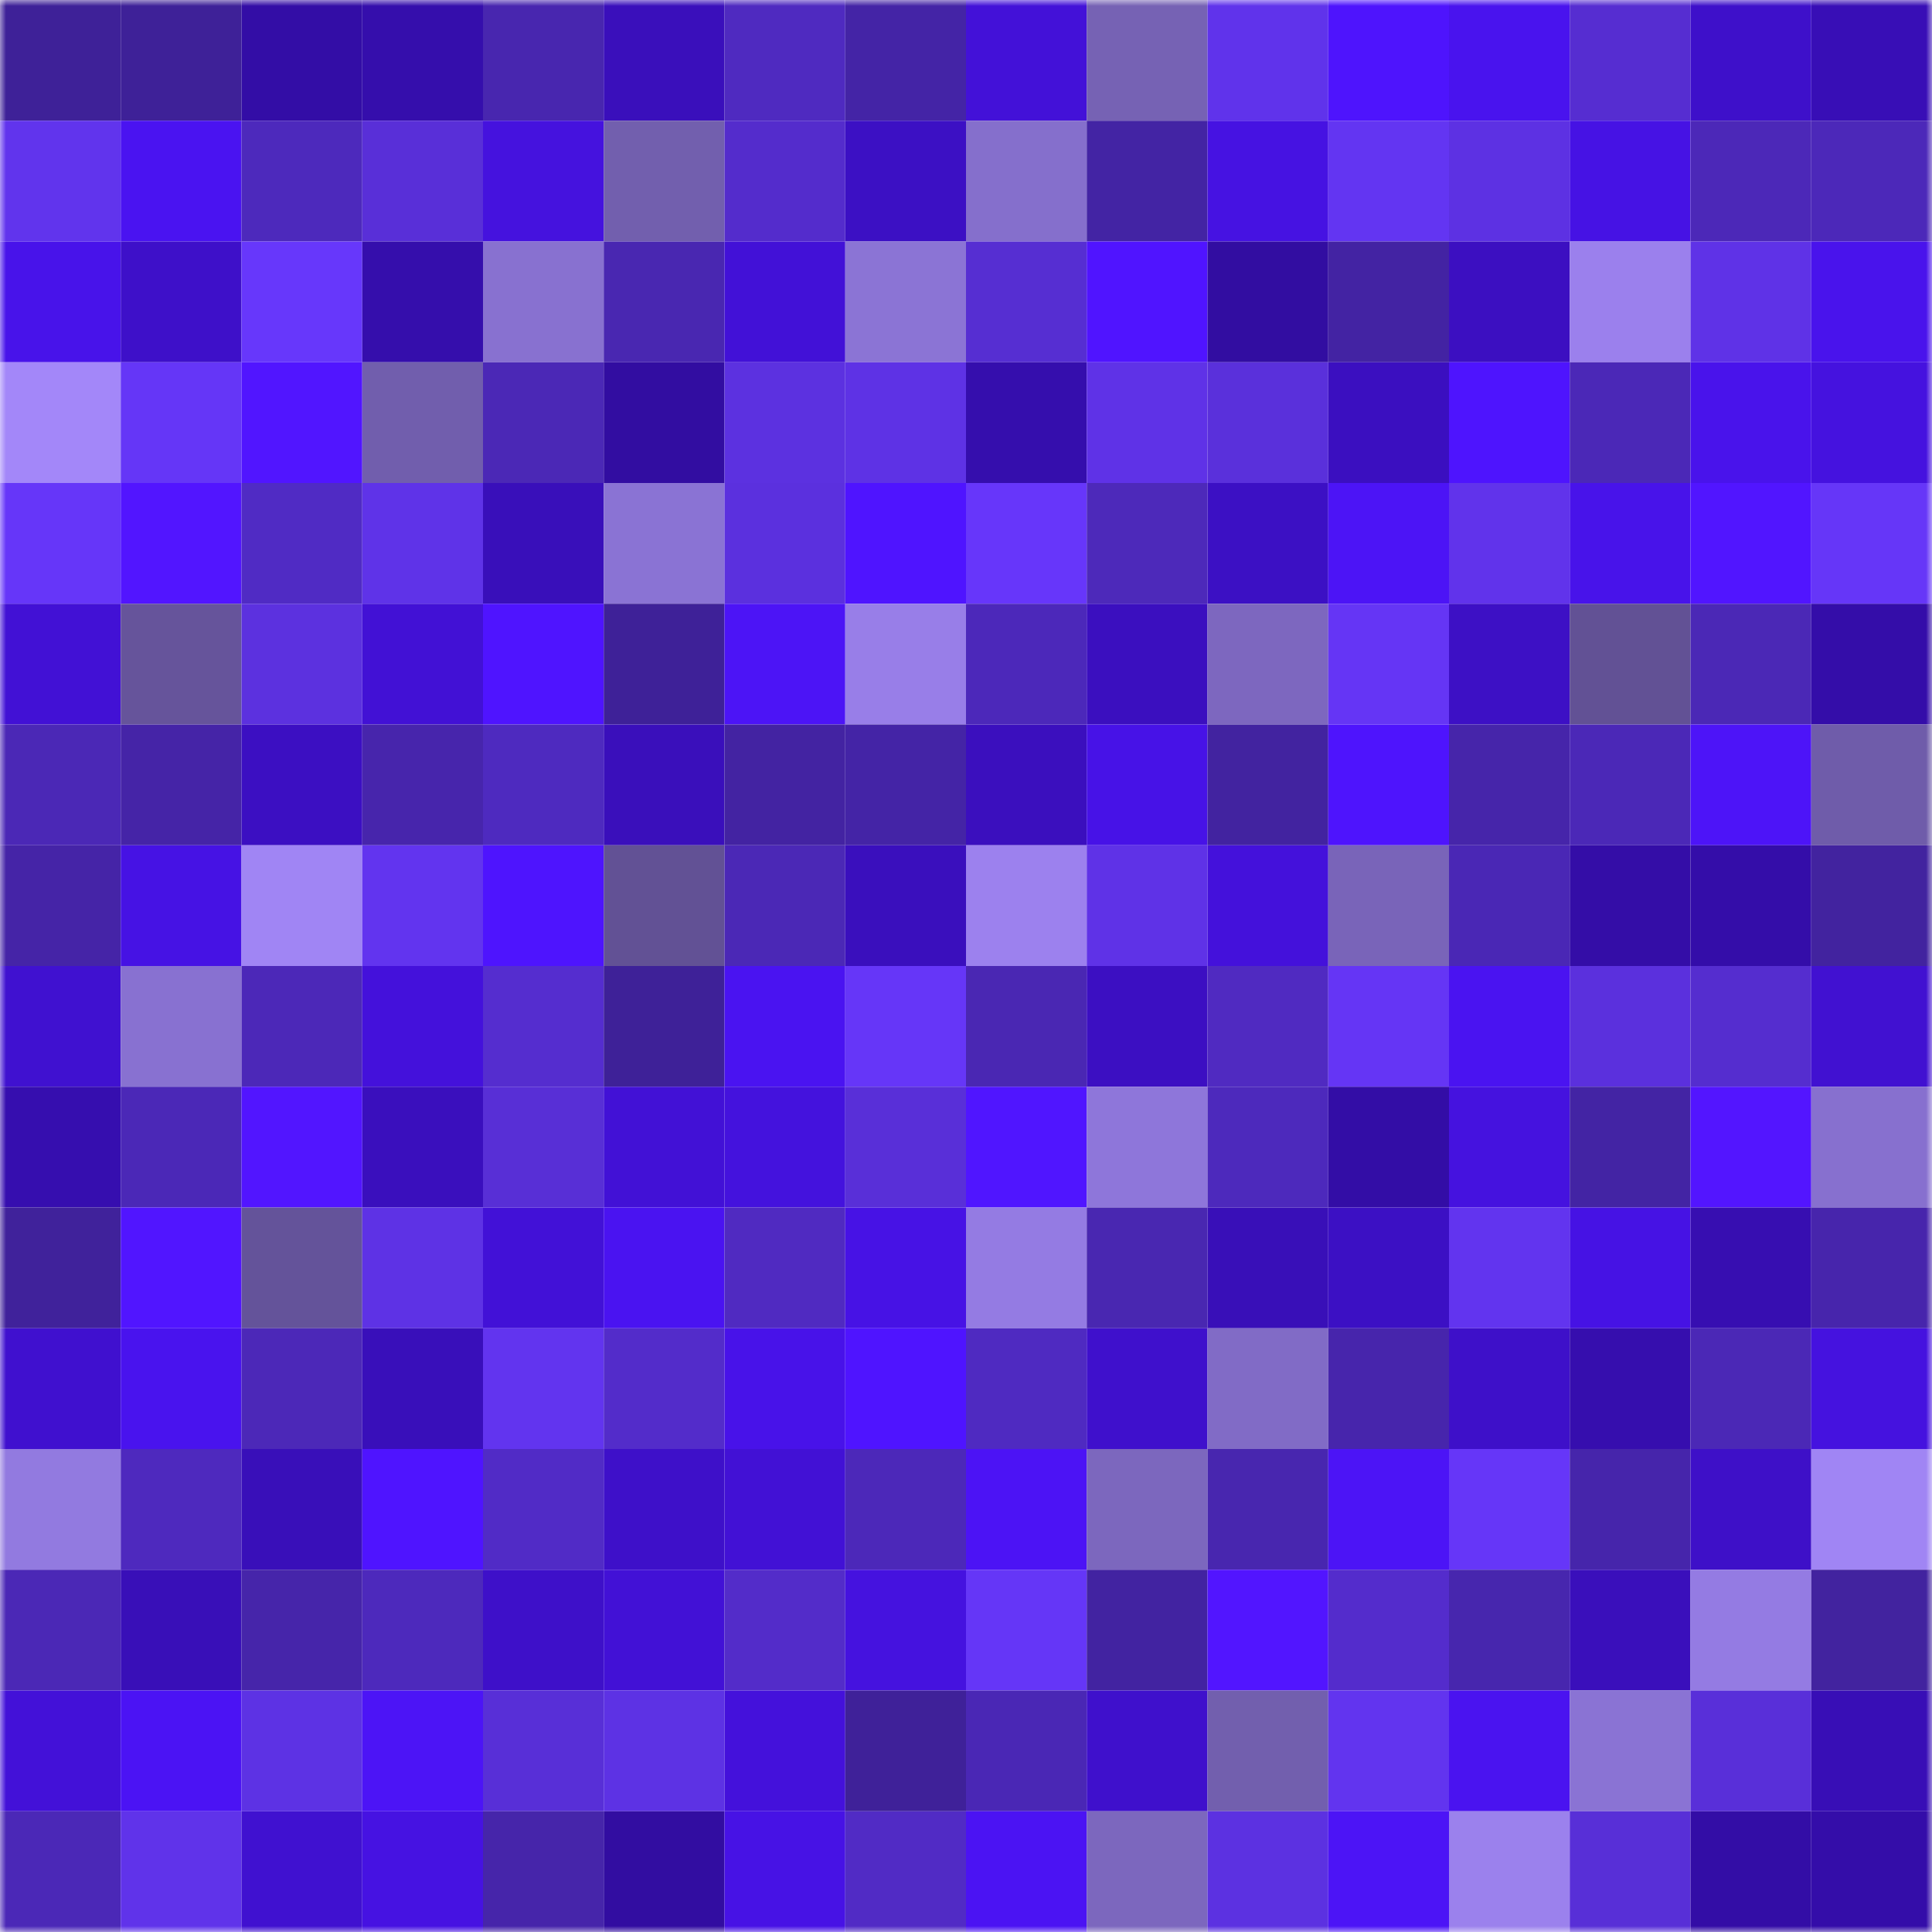 <svg viewBox="0 0 160 160" fill="none" role="img" xmlns="http://www.w3.org/2000/svg" width="240" height="240" name="farcaster%2Clegionz.eth"><title>farcaster,legionz.eth</title><mask id="2011857154" mask-type="alpha" maskUnits="userSpaceOnUse" x="0" y="0" width="160" height="160"><rect width="160" height="160" fill="#FFFFFF"></rect></mask><g mask="url(#2011857154)"><rect x="0" y="0" width="10" height="10" fill="#3e2198"></rect><rect x="10" y="0" width="10" height="10" fill="#3e2198"></rect><rect x="20" y="0" width="10" height="10" fill="#330da6"></rect><rect x="30" y="0" width="10" height="10" fill="#350eac"></rect><rect x="40" y="0" width="10" height="10" fill="#4826af"></rect><rect x="50" y="0" width="10" height="10" fill="#3a0fbb"></rect><rect x="60" y="0" width="10" height="10" fill="#4f2ac0"></rect><rect x="70" y="0" width="10" height="10" fill="#4424a6"></rect><rect x="80" y="0" width="10" height="10" fill="#4311d8"></rect><rect x="90" y="0" width="10" height="10" fill="#7662b4"></rect><rect x="100" y="0" width="10" height="10" fill="#6033eb"></rect><rect x="110" y="0" width="10" height="10" fill="#4e14fd"></rect><rect x="120" y="0" width="10" height="10" fill="#4913ee"></rect><rect x="130" y="0" width="10" height="10" fill="#562dd1"></rect><rect x="140" y="0" width="10" height="10" fill="#3e10ca"></rect><rect x="150" y="0" width="10" height="10" fill="#380eb6"></rect><rect x="0" y="10" width="10" height="10" fill="#6134ed"></rect><rect x="10" y="10" width="10" height="10" fill="#4a13f1"></rect><rect x="20" y="10" width="10" height="10" fill="#4d29bc"></rect><rect x="30" y="10" width="10" height="10" fill="#592fd8"></rect><rect x="40" y="10" width="10" height="10" fill="#4512de"></rect><rect x="50" y="10" width="10" height="10" fill="#725fae"></rect><rect x="60" y="10" width="10" height="10" fill="#542ccc"></rect><rect x="70" y="10" width="10" height="10" fill="#3c10c4"></rect><rect x="80" y="10" width="10" height="10" fill="#856fcc"></rect><rect x="90" y="10" width="10" height="10" fill="#4324a4"></rect><rect x="100" y="10" width="10" height="10" fill="#4612e2"></rect><rect x="110" y="10" width="10" height="10" fill="#6335f2"></rect><rect x="120" y="10" width="10" height="10" fill="#5d31e3"></rect><rect x="130" y="10" width="10" height="10" fill="#4612e4"></rect><rect x="140" y="10" width="10" height="10" fill="#4c28b8"></rect><rect x="150" y="10" width="10" height="10" fill="#4c28b9"></rect><rect x="0" y="20" width="10" height="10" fill="#4813ea"></rect><rect x="10" y="20" width="10" height="10" fill="#3e10c9"></rect><rect x="20" y="20" width="10" height="10" fill="#6737fb"></rect><rect x="30" y="20" width="10" height="10" fill="#350eac"></rect><rect x="40" y="20" width="10" height="10" fill="#8871d0"></rect><rect x="50" y="20" width="10" height="10" fill="#4927b1"></rect><rect x="60" y="20" width="10" height="10" fill="#4211d7"></rect><rect x="70" y="20" width="10" height="10" fill="#8b74d5"></rect><rect x="80" y="20" width="10" height="10" fill="#562ed2"></rect><rect x="90" y="20" width="10" height="10" fill="#5014ff"></rect><rect x="100" y="20" width="10" height="10" fill="#320da1"></rect><rect x="110" y="20" width="10" height="10" fill="#4323a3"></rect><rect x="120" y="20" width="10" height="10" fill="#3c0fc1"></rect><rect x="130" y="20" width="10" height="10" fill="#9b80ed"></rect><rect x="140" y="20" width="10" height="10" fill="#5f32e7"></rect><rect x="150" y="20" width="10" height="10" fill="#4913ec"></rect><rect x="0" y="30" width="10" height="10" fill="#a387f9"></rect><rect x="10" y="30" width="10" height="10" fill="#6536f7"></rect><rect x="20" y="30" width="10" height="10" fill="#5115ff"></rect><rect x="30" y="30" width="10" height="10" fill="#715ead"></rect><rect x="40" y="30" width="10" height="10" fill="#4b28b6"></rect><rect x="50" y="30" width="10" height="10" fill="#320da1"></rect><rect x="60" y="30" width="10" height="10" fill="#5c31e0"></rect><rect x="70" y="30" width="10" height="10" fill="#5e32e5"></rect><rect x="80" y="30" width="10" height="10" fill="#350ead"></rect><rect x="90" y="30" width="10" height="10" fill="#5f32e7"></rect><rect x="100" y="30" width="10" height="10" fill="#5a30db"></rect><rect x="110" y="30" width="10" height="10" fill="#3b0fc0"></rect><rect x="120" y="30" width="10" height="10" fill="#4e14fe"></rect><rect x="130" y="30" width="10" height="10" fill="#4b28b7"></rect><rect x="140" y="30" width="10" height="10" fill="#4913eb"></rect><rect x="150" y="30" width="10" height="10" fill="#4512df"></rect><rect x="0" y="40" width="10" height="10" fill="#6636f9"></rect><rect x="10" y="40" width="10" height="10" fill="#5215ff"></rect><rect x="20" y="40" width="10" height="10" fill="#502bc4"></rect><rect x="30" y="40" width="10" height="10" fill="#5f33e8"></rect><rect x="40" y="40" width="10" height="10" fill="#390fba"></rect><rect x="50" y="40" width="10" height="10" fill="#8a73d4"></rect><rect x="60" y="40" width="10" height="10" fill="#5b30de"></rect><rect x="70" y="40" width="10" height="10" fill="#4f14ff"></rect><rect x="80" y="40" width="10" height="10" fill="#6736fa"></rect><rect x="90" y="40" width="10" height="10" fill="#4d29ba"></rect><rect x="100" y="40" width="10" height="10" fill="#3c10c4"></rect><rect x="110" y="40" width="10" height="10" fill="#4c14f6"></rect><rect x="120" y="40" width="10" height="10" fill="#6133eb"></rect><rect x="130" y="40" width="10" height="10" fill="#4813ea"></rect><rect x="140" y="40" width="10" height="10" fill="#5115ff"></rect><rect x="150" y="40" width="10" height="10" fill="#6636f8"></rect><rect x="0" y="50" width="10" height="10" fill="#4211d5"></rect><rect x="10" y="50" width="10" height="10" fill="#66549b"></rect><rect x="20" y="50" width="10" height="10" fill="#5c31df"></rect><rect x="30" y="50" width="10" height="10" fill="#4211d5"></rect><rect x="40" y="50" width="10" height="10" fill="#4f14ff"></rect><rect x="50" y="50" width="10" height="10" fill="#3e2198"></rect><rect x="60" y="50" width="10" height="10" fill="#4c14f6"></rect><rect x="70" y="50" width="10" height="10" fill="#987ee8"></rect><rect x="80" y="50" width="10" height="10" fill="#4c28ba"></rect><rect x="90" y="50" width="10" height="10" fill="#3b0fbf"></rect><rect x="100" y="50" width="10" height="10" fill="#7d67bf"></rect><rect x="110" y="50" width="10" height="10" fill="#6535f5"></rect><rect x="120" y="50" width="10" height="10" fill="#3d10c5"></rect><rect x="130" y="50" width="10" height="10" fill="#625195"></rect><rect x="140" y="50" width="10" height="10" fill="#4b28b6"></rect><rect x="150" y="50" width="10" height="10" fill="#340da9"></rect><rect x="0" y="60" width="10" height="10" fill="#4b28b6"></rect><rect x="10" y="60" width="10" height="10" fill="#4524a7"></rect><rect x="20" y="60" width="10" height="10" fill="#3c0fc2"></rect><rect x="30" y="60" width="10" height="10" fill="#4725ac"></rect><rect x="40" y="60" width="10" height="10" fill="#4e2abf"></rect><rect x="50" y="60" width="10" height="10" fill="#3a0fbb"></rect><rect x="60" y="60" width="10" height="10" fill="#4323a2"></rect><rect x="70" y="60" width="10" height="10" fill="#4424a6"></rect><rect x="80" y="60" width="10" height="10" fill="#3b0fbe"></rect><rect x="90" y="60" width="10" height="10" fill="#4712e7"></rect><rect x="100" y="60" width="10" height="10" fill="#4223a0"></rect><rect x="110" y="60" width="10" height="10" fill="#4e14fd"></rect><rect x="120" y="60" width="10" height="10" fill="#4625aa"></rect><rect x="130" y="60" width="10" height="10" fill="#4b28b7"></rect><rect x="140" y="60" width="10" height="10" fill="#4d14f8"></rect><rect x="150" y="60" width="10" height="10" fill="#6f5caa"></rect><rect x="0" y="70" width="10" height="10" fill="#4524a7"></rect><rect x="10" y="70" width="10" height="10" fill="#4612e4"></rect><rect x="20" y="70" width="10" height="10" fill="#a085f4"></rect><rect x="30" y="70" width="10" height="10" fill="#6234ef"></rect><rect x="40" y="70" width="10" height="10" fill="#4e14fe"></rect><rect x="50" y="70" width="10" height="10" fill="#625195"></rect><rect x="60" y="70" width="10" height="10" fill="#4b28b6"></rect><rect x="70" y="70" width="10" height="10" fill="#3a0fbd"></rect><rect x="80" y="70" width="10" height="10" fill="#9c81ee"></rect><rect x="90" y="70" width="10" height="10" fill="#5f32e7"></rect><rect x="100" y="70" width="10" height="10" fill="#4411db"></rect><rect x="110" y="70" width="10" height="10" fill="#7964b9"></rect><rect x="120" y="70" width="10" height="10" fill="#4a27b5"></rect><rect x="130" y="70" width="10" height="10" fill="#340da7"></rect><rect x="140" y="70" width="10" height="10" fill="#340da9"></rect><rect x="150" y="70" width="10" height="10" fill="#42239f"></rect><rect x="0" y="80" width="10" height="10" fill="#4011d0"></rect><rect x="10" y="80" width="10" height="10" fill="#8871d1"></rect><rect x="20" y="80" width="10" height="10" fill="#4c28b8"></rect><rect x="30" y="80" width="10" height="10" fill="#4411db"></rect><rect x="40" y="80" width="10" height="10" fill="#552dcf"></rect><rect x="50" y="80" width="10" height="10" fill="#3e2198"></rect><rect x="60" y="80" width="10" height="10" fill="#4a13f1"></rect><rect x="70" y="80" width="10" height="10" fill="#6636f8"></rect><rect x="80" y="80" width="10" height="10" fill="#4a27b3"></rect><rect x="90" y="80" width="10" height="10" fill="#3c0fc2"></rect><rect x="100" y="80" width="10" height="10" fill="#502ac1"></rect><rect x="110" y="80" width="10" height="10" fill="#6535f5"></rect><rect x="120" y="80" width="10" height="10" fill="#4a13f1"></rect><rect x="130" y="80" width="10" height="10" fill="#5b30dd"></rect><rect x="140" y="80" width="10" height="10" fill="#552dcf"></rect><rect x="150" y="80" width="10" height="10" fill="#4111d1"></rect><rect x="0" y="90" width="10" height="10" fill="#360eaf"></rect><rect x="10" y="90" width="10" height="10" fill="#4b28b7"></rect><rect x="20" y="90" width="10" height="10" fill="#5215ff"></rect><rect x="30" y="90" width="10" height="10" fill="#3a0fbd"></rect><rect x="40" y="90" width="10" height="10" fill="#582fd6"></rect><rect x="50" y="90" width="10" height="10" fill="#4211d6"></rect><rect x="60" y="90" width="10" height="10" fill="#4412dd"></rect><rect x="70" y="90" width="10" height="10" fill="#592fd8"></rect><rect x="80" y="90" width="10" height="10" fill="#5015ff"></rect><rect x="90" y="90" width="10" height="10" fill="#8e76da"></rect><rect x="100" y="90" width="10" height="10" fill="#4d29bc"></rect><rect x="110" y="90" width="10" height="10" fill="#330da6"></rect><rect x="120" y="90" width="10" height="10" fill="#4512df"></rect><rect x="130" y="90" width="10" height="10" fill="#4324a4"></rect><rect x="140" y="90" width="10" height="10" fill="#5315ff"></rect><rect x="150" y="90" width="10" height="10" fill="#8770cf"></rect><rect x="0" y="100" width="10" height="10" fill="#40229b"></rect><rect x="10" y="100" width="10" height="10" fill="#5115ff"></rect><rect x="20" y="100" width="10" height="10" fill="#64539a"></rect><rect x="30" y="100" width="10" height="10" fill="#5e32e5"></rect><rect x="40" y="100" width="10" height="10" fill="#4211d7"></rect><rect x="50" y="100" width="10" height="10" fill="#4a13f1"></rect><rect x="60" y="100" width="10" height="10" fill="#502ac1"></rect><rect x="70" y="100" width="10" height="10" fill="#4712e5"></rect><rect x="80" y="100" width="10" height="10" fill="#947be3"></rect><rect x="90" y="100" width="10" height="10" fill="#4927b1"></rect><rect x="100" y="100" width="10" height="10" fill="#390fb8"></rect><rect x="110" y="100" width="10" height="10" fill="#3c10c4"></rect><rect x="120" y="100" width="10" height="10" fill="#6234ef"></rect><rect x="130" y="100" width="10" height="10" fill="#4612e4"></rect><rect x="140" y="100" width="10" height="10" fill="#370eb1"></rect><rect x="150" y="100" width="10" height="10" fill="#4725ac"></rect><rect x="0" y="110" width="10" height="10" fill="#4010cf"></rect><rect x="10" y="110" width="10" height="10" fill="#4913ee"></rect><rect x="20" y="110" width="10" height="10" fill="#4c28b8"></rect><rect x="30" y="110" width="10" height="10" fill="#390fba"></rect><rect x="40" y="110" width="10" height="10" fill="#6234ef"></rect><rect x="50" y="110" width="10" height="10" fill="#532cca"></rect><rect x="60" y="110" width="10" height="10" fill="#4812e9"></rect><rect x="70" y="110" width="10" height="10" fill="#4f14ff"></rect><rect x="80" y="110" width="10" height="10" fill="#4f2ac1"></rect><rect x="90" y="110" width="10" height="10" fill="#3f10cc"></rect><rect x="100" y="110" width="10" height="10" fill="#816bc6"></rect><rect x="110" y="110" width="10" height="10" fill="#4725ac"></rect><rect x="120" y="110" width="10" height="10" fill="#3e10c9"></rect><rect x="130" y="110" width="10" height="10" fill="#360eae"></rect><rect x="140" y="110" width="10" height="10" fill="#4b28b6"></rect><rect x="150" y="110" width="10" height="10" fill="#4512df"></rect><rect x="0" y="120" width="10" height="10" fill="#927ae0"></rect><rect x="10" y="120" width="10" height="10" fill="#4e29be"></rect><rect x="20" y="120" width="10" height="10" fill="#390fb9"></rect><rect x="30" y="120" width="10" height="10" fill="#4f14ff"></rect><rect x="40" y="120" width="10" height="10" fill="#512bc6"></rect><rect x="50" y="120" width="10" height="10" fill="#3e10c9"></rect><rect x="60" y="120" width="10" height="10" fill="#4211d5"></rect><rect x="70" y="120" width="10" height="10" fill="#4c28b9"></rect><rect x="80" y="120" width="10" height="10" fill="#4c13f5"></rect><rect x="90" y="120" width="10" height="10" fill="#7c67be"></rect><rect x="100" y="120" width="10" height="10" fill="#4826af"></rect><rect x="110" y="120" width="10" height="10" fill="#4c14f6"></rect><rect x="120" y="120" width="10" height="10" fill="#6636f8"></rect><rect x="130" y="120" width="10" height="10" fill="#4625ab"></rect><rect x="140" y="120" width="10" height="10" fill="#3e10c8"></rect><rect x="150" y="120" width="10" height="10" fill="#a085f4"></rect><rect x="0" y="130" width="10" height="10" fill="#4b28b6"></rect><rect x="10" y="130" width="10" height="10" fill="#390fb8"></rect><rect x="20" y="130" width="10" height="10" fill="#4625aa"></rect><rect x="30" y="130" width="10" height="10" fill="#4d29bc"></rect><rect x="40" y="130" width="10" height="10" fill="#3e10c9"></rect><rect x="50" y="130" width="10" height="10" fill="#4211d6"></rect><rect x="60" y="130" width="10" height="10" fill="#532cc9"></rect><rect x="70" y="130" width="10" height="10" fill="#4512df"></rect><rect x="80" y="130" width="10" height="10" fill="#6536f7"></rect><rect x="90" y="130" width="10" height="10" fill="#4223a1"></rect><rect x="100" y="130" width="10" height="10" fill="#5215ff"></rect><rect x="110" y="130" width="10" height="10" fill="#542ccc"></rect><rect x="120" y="130" width="10" height="10" fill="#4726ae"></rect><rect x="130" y="130" width="10" height="10" fill="#3a0fbb"></rect><rect x="140" y="130" width="10" height="10" fill="#947be3"></rect><rect x="150" y="130" width="10" height="10" fill="#42239f"></rect><rect x="0" y="140" width="10" height="10" fill="#4311d8"></rect><rect x="10" y="140" width="10" height="10" fill="#4b13f4"></rect><rect x="20" y="140" width="10" height="10" fill="#5d32e4"></rect><rect x="30" y="140" width="10" height="10" fill="#4c14f6"></rect><rect x="40" y="140" width="10" height="10" fill="#582fd7"></rect><rect x="50" y="140" width="10" height="10" fill="#5d32e4"></rect><rect x="60" y="140" width="10" height="10" fill="#4411db"></rect><rect x="70" y="140" width="10" height="10" fill="#3f2199"></rect><rect x="80" y="140" width="10" height="10" fill="#4a27b5"></rect><rect x="90" y="140" width="10" height="10" fill="#3f10cc"></rect><rect x="100" y="140" width="10" height="10" fill="#725fae"></rect><rect x="110" y="140" width="10" height="10" fill="#6234ef"></rect><rect x="120" y="140" width="10" height="10" fill="#4a13f0"></rect><rect x="130" y="140" width="10" height="10" fill="#8a73d4"></rect><rect x="140" y="140" width="10" height="10" fill="#592fd9"></rect><rect x="150" y="140" width="10" height="10" fill="#380eb6"></rect><rect x="0" y="150" width="10" height="10" fill="#4b28b7"></rect><rect x="10" y="150" width="10" height="10" fill="#6033ea"></rect><rect x="20" y="150" width="10" height="10" fill="#4011d0"></rect><rect x="30" y="150" width="10" height="10" fill="#4612e2"></rect><rect x="40" y="150" width="10" height="10" fill="#4625aa"></rect><rect x="50" y="150" width="10" height="10" fill="#320da1"></rect><rect x="60" y="150" width="10" height="10" fill="#4712e5"></rect><rect x="70" y="150" width="10" height="10" fill="#512bc5"></rect><rect x="80" y="150" width="10" height="10" fill="#4b13f3"></rect><rect x="90" y="150" width="10" height="10" fill="#7c67be"></rect><rect x="100" y="150" width="10" height="10" fill="#5c31e1"></rect><rect x="110" y="150" width="10" height="10" fill="#4c14f6"></rect><rect x="120" y="150" width="10" height="10" fill="#9b81ed"></rect><rect x="130" y="150" width="10" height="10" fill="#582fd7"></rect><rect x="140" y="150" width="10" height="10" fill="#330da6"></rect><rect x="150" y="150" width="10" height="10" fill="#340da9"></rect></g></svg>